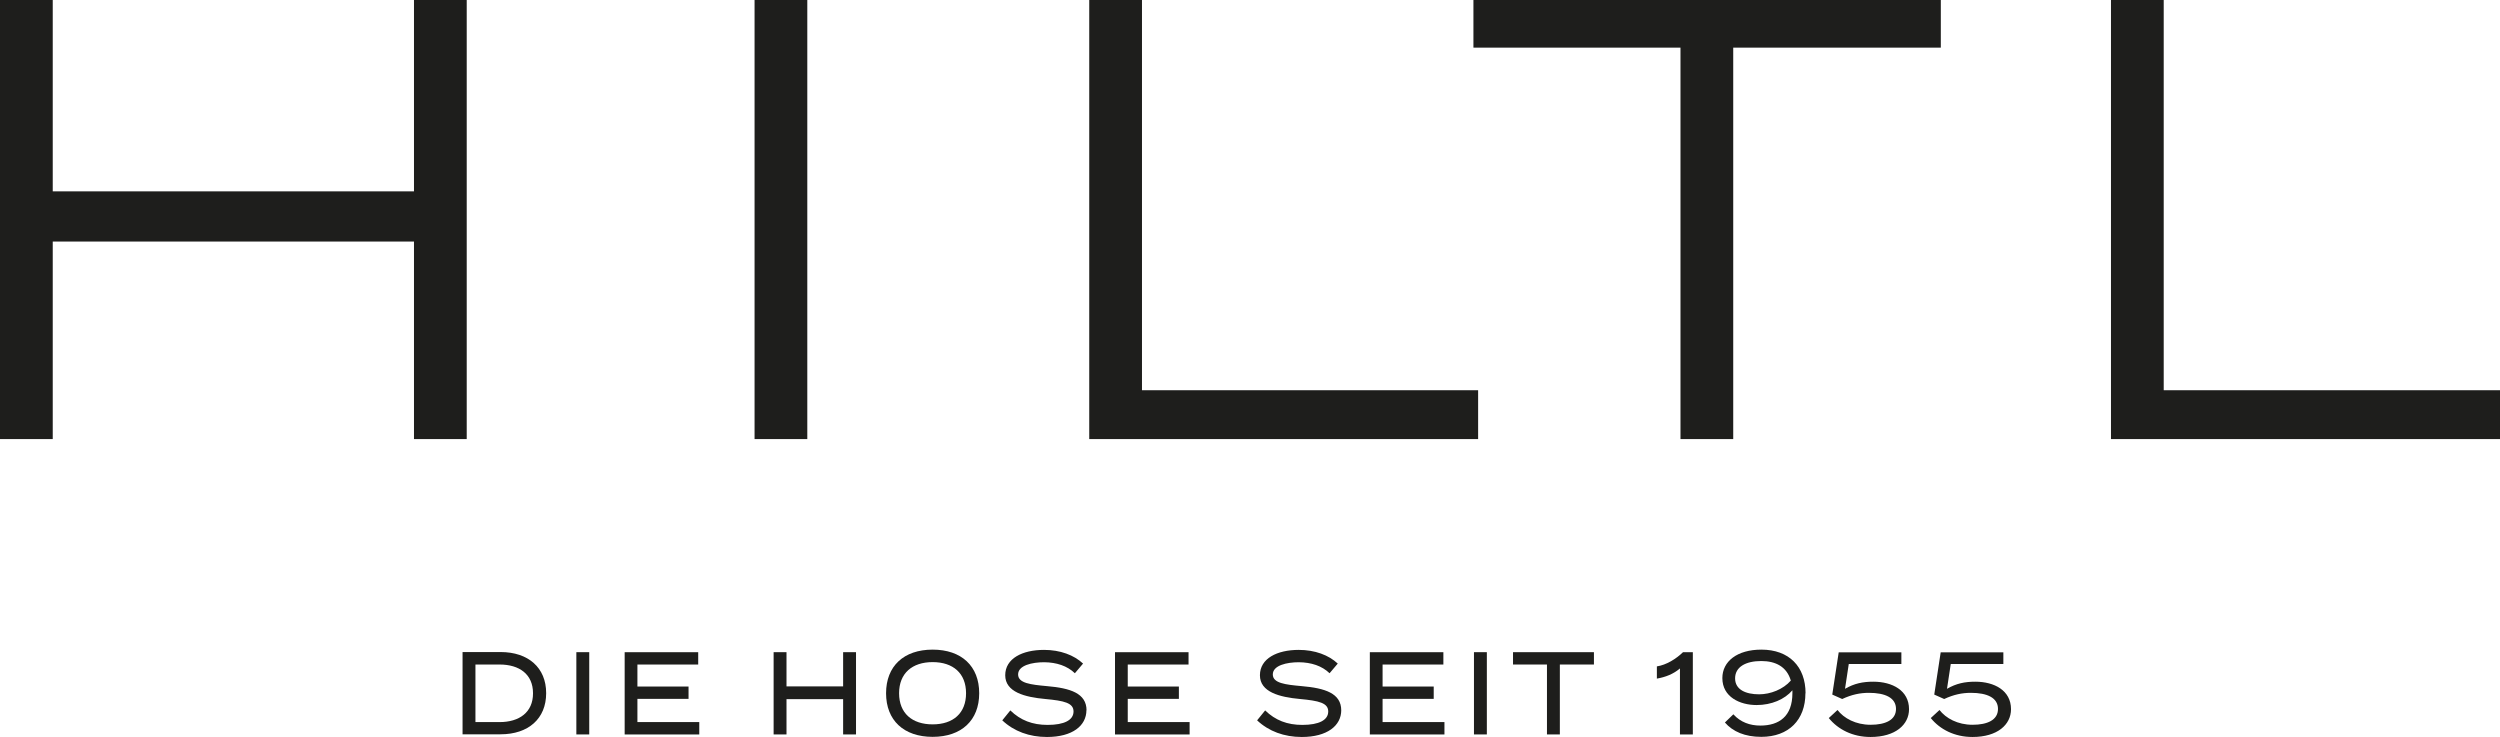 <?xml version="1.0" encoding="UTF-8"?>
<svg id="Ebene_1" data-name="Ebene 1" xmlns="http://www.w3.org/2000/svg" viewBox="0 0 186.3 54.91">
  <defs>
    <style>
      .cls-1 {
        fill: #1e1e1c;
      }
    </style>
  </defs>
  <g>
    <polygon class="cls-1" points="81.17 0 81.17 32.72 110.15 32.72 110.15 29.08 85.1 29.08 85.1 0 81.17 0"/>
    <polygon class="cls-1" points="30.85 0 30.85 14.26 3.93 14.26 3.93 0 0 0 0 32.72 3.93 32.72 3.93 18 30.85 18 30.85 32.72 34.78 32.72 34.78 0 30.85 0"/>
    <rect class="cls-1" x="56.23" width="3.93" height="32.72"/>
    <polygon class="cls-1" points="109.8 0 109.8 3.55 125.23 3.55 125.23 32.72 129.16 32.72 129.16 3.55 144.63 3.55 144.63 0 109.8 0"/>
    <polygon class="cls-1" points="157.31 0 157.31 32.72 186.3 32.72 186.3 29.08 161.24 29.08 161.24 0 157.31 0"/>
  </g>
  <g>
    <path class="cls-1" d="M40.7,51.66c0,1.89-1.32,3.06-3.4,3.06h-2.83v-6.13h2.83c2.07,0,3.4,1.17,3.4,3.06ZM39.72,51.66c0-1.42-1.02-2.14-2.49-2.14h-1.8v4.29h1.8c1.47,0,2.49-.73,2.49-2.14Z"/>
    <path class="cls-1" d="M42.95,54.73v-6.13h.96v6.13h-.96Z"/>
    <path class="cls-1" d="M52.11,53.81v.92h-5.56v-6.13h5.48v.92h-4.53v1.64h3.81v.92h-3.81v1.73h4.61Z"/>
    <path class="cls-1" d="M63.79,48.6v6.13h-.96v-2.63h-4.22v2.63h-.96v-6.13h.96v2.55h4.22v-2.55h.96Z"/>
    <path class="cls-1" d="M66.03,51.66c0-2.02,1.32-3.25,3.47-3.25s3.47,1.23,3.47,3.25-1.32,3.25-3.47,3.25-3.47-1.23-3.47-3.25ZM71.99,51.66c0-1.49-.97-2.32-2.49-2.32s-2.5.83-2.5,2.32.97,2.32,2.5,2.32,2.49-.83,2.49-2.32Z"/>
    <path class="cls-1" d="M80.96,52.92c0,1.16-1.04,2-2.94,2-1.31,0-2.46-.42-3.33-1.24l.6-.74c.76.74,1.65,1.08,2.78,1.08,1.24,0,1.93-.36,1.93-1s-.7-.8-2.1-.93c-1.54-.14-2.99-.52-2.99-1.77s1.28-1.89,2.89-1.89c1.21,0,2.24.39,2.91,1.02l-.61.72c-.57-.55-1.36-.81-2.29-.82-.89,0-1.94.23-1.94.91,0,.65.93.76,2.15.87,1.74.15,2.95.53,2.95,1.81Z"/>
    <path class="cls-1" d="M88.65,53.81v.92h-5.56v-6.13h5.48v.92h-4.53v1.64h3.81v.92h-3.81v1.73h4.61Z"/>
    <path class="cls-1" d="M99.95,52.92c0,1.16-1.05,2-2.94,2-1.31,0-2.46-.42-3.33-1.24l.6-.74c.76.74,1.65,1.08,2.77,1.08,1.24,0,1.93-.36,1.93-1s-.7-.8-2.1-.93c-1.54-.14-2.99-.52-2.99-1.77s1.28-1.89,2.89-1.89c1.21,0,2.24.39,2.91,1.02l-.61.72c-.57-.55-1.36-.81-2.29-.82-.89,0-1.94.23-1.94.91,0,.65.93.76,2.15.87,1.74.15,2.95.53,2.95,1.81Z"/>
    <path class="cls-1" d="M107.64,53.81v.92h-5.56v-6.13h5.48v.92h-4.53v1.64h3.81v.92h-3.81v1.73h4.61Z"/>
    <path class="cls-1" d="M109.84,54.73v-6.13h.96v6.13h-.96Z"/>
    <path class="cls-1" d="M118.78,49.52h-2.54v5.21h-.96v-5.21h-2.53v-.92h6.03v.92Z"/>
    <path class="cls-1" d="M125.18,49.82c-.48.41-1.07.64-1.71.75v-.91c.71-.11,1.42-.55,1.95-1.06h.73v6.13h-.96v-4.91Z"/>
    <path class="cls-1" d="M134.54,51.66c0,1.98-1.24,3.25-3.29,3.25-1.22,0-2.12-.39-2.71-1.07l.63-.61c.53.59,1.24.84,2.01.84,1.4,0,2.39-.69,2.39-2.41,0-.07,0-.15,0-.22-.58.68-1.56,1.1-2.67,1.1-1.24,0-2.55-.6-2.55-2.01,0-1.24,1.1-2.12,2.91-2.12,2.06,0,3.29,1.27,3.29,3.25ZM133.45,50.71c-.3-1.02-1.12-1.45-2.2-1.45-1.16,0-1.95.44-1.95,1.29s.8,1.19,1.79,1.19c.85,0,1.79-.37,2.36-1.02Z"/>
    <path class="cls-1" d="M139.4,54.01c1.09,0,1.89-.35,1.89-1.18s-.8-1.2-2.02-1.2c-.66,0-1.28.13-1.99.46l-.74-.33.48-3.15h4.67v.87h-3.92l-.28,1.85c.69-.4,1.33-.53,2.11-.53,1.41,0,2.66.65,2.66,2.05,0,1.15-1.01,2.07-2.87,2.07-1.33,0-2.42-.56-3.11-1.41l.65-.6c.48.62,1.36,1.1,2.46,1.1Z"/>
    <path class="cls-1" d="M147,54.01c1.09,0,1.89-.35,1.89-1.18s-.8-1.2-2.02-1.2c-.66,0-1.28.13-1.99.46l-.74-.33.48-3.15h4.67v.87h-3.92l-.28,1.85c.69-.4,1.33-.53,2.11-.53,1.41,0,2.66.65,2.66,2.05,0,1.15-1.01,2.07-2.87,2.07-1.33,0-2.42-.56-3.11-1.41l.65-.6c.48.62,1.36,1.1,2.46,1.1Z"/>
  </g>
</svg>